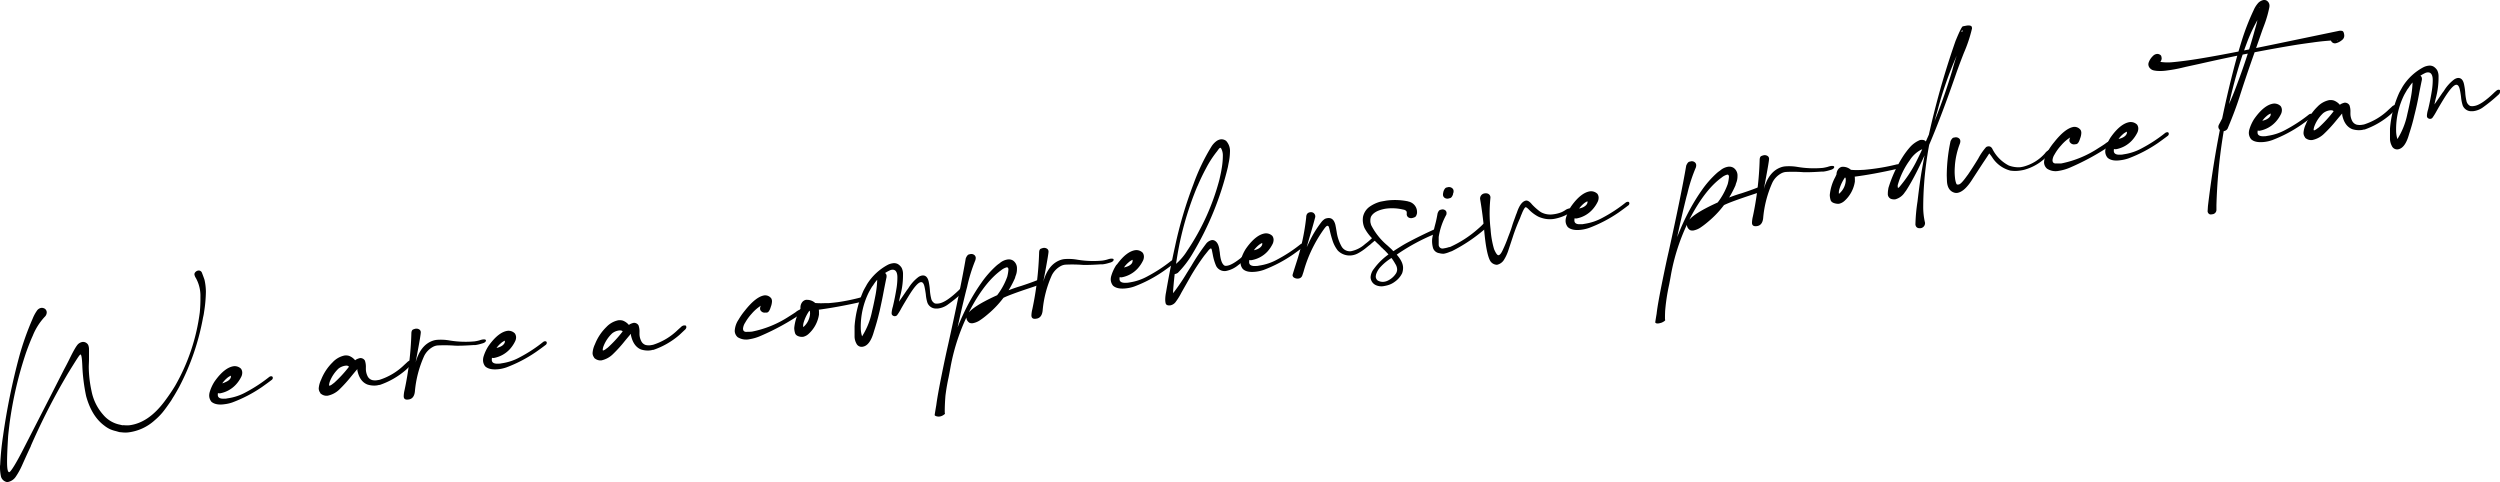 <svg xmlns="http://www.w3.org/2000/svg" width="653.37" height="125.99" viewBox="0 0 653.37 125.99">
  <g id="レイヤー_2" data-name="レイヤー 2">
    <g id="文字">
      <g>
        <path d="M.24,124.48A12,12,0,0,1,0,122.42a4.91,4.91,0,0,1,.05-1,73.72,73.72,0,0,1,.75-7.51A172.8,172.8,0,0,1,5.05,93.08a73,73,0,0,1,3.47-9.77,10.34,10.34,0,0,1,1.11-2.08,1.69,1.69,0,0,1,1.18-.77,1.1,1.1,0,0,1,.48.05,1.15,1.15,0,0,1,.92,1.2,1.64,1.64,0,0,1-.55,1.12,16,16,0,0,0-3.11,4.94c-.5,1.08-1.07,2.53-1.73,4.35a99.07,99.07,0,0,0-4.33,18.61c-.17,1.42-.29,2.49-.36,3.22-.2,3.21-.3,5.59-.28,7.13s.21,2.36.57,2.32,1.78-2.24,3.94-6.53l6.85-13.37,3.51-6.9c.46-.85.9-1.7,1.33-2.56,1.19-2.45,2-3.85,2.49-4.22a2.23,2.23,0,0,1,1-.45,1.59,1.59,0,0,1,.37,0,1.56,1.56,0,0,1,1.14.78,3.07,3.07,0,0,1,.21,1.16v.33a2.16,2.16,0,0,1,0,.29c0,.68,0,1.34,0,2s-.05,1.3-.06,1.93a30.93,30.93,0,0,0,.73,6.38A13.09,13.09,0,0,0,27,108.43,7.64,7.64,0,0,0,31.4,111l.57.14a4.08,4.08,0,0,1,.59,0,6.89,6.89,0,0,0,1.28,0q5-.64,9.2-6.29,1.64-2.2,2.75-4.06a51.91,51.91,0,0,0,6.42-19.12,37.12,37.12,0,0,0,.17-4.08,9.58,9.58,0,0,0-1.19-4.93,2.42,2.42,0,0,1-.38-.94.82.82,0,0,1,.22-.57,1.28,1.28,0,0,1,.82-.45.89.89,0,0,1,.91.55c.43,1.11.66,1.76.7,1.93a15,15,0,0,1,.35,3.07,36.72,36.72,0,0,1-.47,5.27,11.38,11.38,0,0,1-.27,1.43,62.87,62.87,0,0,1-6.31,18.3c-.43.77-.86,1.53-1.31,2.27-.24.37-.47.75-.69,1.13-.94,1.38-1.71,2.44-2.31,3.17a16.74,16.74,0,0,1-2,2A12.51,12.51,0,0,1,33.58,113a6.54,6.54,0,0,1-1.64,0l-.74-.07-.91-.26a9,9,0,0,1-1.46-.47,7.44,7.44,0,0,1-1.53-.94q-3.33-2.44-4.79-7.74a48,48,0,0,1-1-8c-.08-1.94-.24-2.9-.48-2.87s-1,1.28-2.56,3.77l-.44.73c-.21.31-.85,1.42-1.94,3.31a175.88,175.88,0,0,0-8,16,2.07,2.07,0,0,1-.13.36c-.33.67-1.09,2.32-2.26,4.94a18.83,18.83,0,0,1-1.55,2.78A3.22,3.22,0,0,1,1.91,126,2,2,0,0,1,.24,124.48Z"/>
        <path d="M55.26,105a2.62,2.62,0,0,1-.59-1.61,3.48,3.48,0,0,1,.16-1,10.8,10.8,0,0,1,1.24-2.68l.28-.39c1.61-2.17,3.18-3.38,4.71-3.61a2.36,2.36,0,0,1,1.93.66,1.8,1.8,0,0,1,.32,1,2.4,2.4,0,0,1-.21,1,8.58,8.58,0,0,1-1.42,2.11,7.48,7.48,0,0,1-4.19,2.32c-.62,0-1-.18-1.08-.46a2.8,2.8,0,0,1-.15-.62,1.55,1.55,0,0,1,.25-.84,1.47,1.47,0,0,1,1.12-.63l.23,0A4.92,4.92,0,0,0,59,99.83a3,3,0,0,0,.74-.42,1.71,1.71,0,0,0,.42-.44,1.24,1.24,0,0,0,.18-.4,1.17,1.17,0,0,0,0-.29l0-.1a4,4,0,0,0-1.08.7,7.13,7.13,0,0,0-1.13,1.25l-.45.57a5,5,0,0,0-.76,2.49c0,.61.39.93,1.14,1a6.28,6.28,0,0,0,.74,0,.64.64,0,0,1,.2,0l.56-.1a13.78,13.78,0,0,0,4.74-1.6,39.29,39.29,0,0,0,6.09-4,1.16,1.16,0,0,1,.42-.16c.32,0,.48.11.49.45a.71.71,0,0,1-.37.56c-.72.56-1.56,1.16-2.49,1.82a35.72,35.72,0,0,1-7.68,4,9.25,9.25,0,0,1-2,.47C57.17,105.87,56,105.64,55.26,105Z"/>
        <path d="M84,103l-.23-.16-.11-.23a1.93,1.93,0,0,1-.36-1.13,6.43,6.43,0,0,1,.63-2.26,13,13,0,0,1,3-4.53A5.86,5.86,0,0,1,90,92.92a2.85,2.85,0,0,1,1.21.08A3.83,3.83,0,0,1,93,94.41l.07.85c0,.73-.15,1.12-.47,1.16a2.57,2.57,0,0,1-1.39-.54q-.22-.41-1-.3a3.83,3.83,0,0,0-1.72.73,9.33,9.33,0,0,0-2.25,3.3,4,4,0,0,0-.24,1c0,.14.06.21.17.19a2.43,2.43,0,0,0,.79-.48l.36-.26a31.91,31.91,0,0,0,3.83-4.14,7,7,0,0,1,2-2,4.35,4.35,0,0,1,.91-.33,1.34,1.34,0,0,1,1.31.66,5,5,0,0,1,.25,1.82v.38a4.34,4.34,0,0,0,.48,1.93,1.92,1.92,0,0,0,1.17.95,3.33,3.33,0,0,0,1.22.05l.67-.11a16.38,16.38,0,0,0,6.49-3.9l.78-.72a1.62,1.62,0,0,1,.79-.45q.54-.06.6.18a2.32,2.32,0,0,1,.06.3,1.09,1.09,0,0,1-.42.7l-1.4,1.31a20.58,20.58,0,0,1-6.8,3.91l-.19,0a4.54,4.54,0,0,1-.68.14,5.77,5.77,0,0,1-2.35-.24Q94,99.71,93.4,96.81l0-.24a4,4,0,0,0-.15-.59.12.12,0,0,1,0-.09s0,0,0,0,.11.11.12.36v.24c-.52.58-1,1.18-1.5,1.78a36,36,0,0,1-3.21,3.55,6.19,6.19,0,0,1-3,1.59A2.29,2.29,0,0,1,84,103Z"/>
        <path d="M105.51,103.55a7.6,7.6,0,0,1,.23-1.64,81.76,81.76,0,0,0,1.77-14.71c0-.61.18-1,.49-1.1a2.72,2.72,0,0,1,.66-.2,1.39,1.39,0,0,1,.88.18.86.86,0,0,1,.43.8c0,.38-.28,2.13-.87,5.25q-.63,3.44-1.41,7.3a29,29,0,0,1,.8-4.22c.84-3.44,2.47-5.52,4.87-6.24a5.25,5.25,0,0,1,.71-.14,13.15,13.15,0,0,1,3.42.15,25.77,25.77,0,0,0,6.51.24,8.93,8.93,0,0,0,1.33-.28,5.65,5.65,0,0,1,.76-.21c.6-.08.9,0,.91.26s-.28.57-.84.73l-.65.19a9.12,9.12,0,0,1-1.36.28l-.51,0c-2.09.14-3.66.19-4.72.15a35.8,35.8,0,0,0-4.55-.06,3.18,3.18,0,0,0-1.16.34A5.56,5.56,0,0,0,110.87,93a28.59,28.59,0,0,0-2.44,9.31c-.13,1.27-.7,2-1.7,2.1C105.92,104.54,105.51,104.25,105.51,103.55Z"/>
        <path d="M126.82,95.76a2.59,2.59,0,0,1-.58-1.62,3.45,3.45,0,0,1,.15-1,11,11,0,0,1,1.25-2.68l.27-.38q2.43-3.27,4.71-3.62a2.32,2.32,0,0,1,1.93.67,1.84,1.84,0,0,1,.33,1,2.38,2.38,0,0,1-.22,1,8.8,8.8,0,0,1-1.41,2.12,7.56,7.56,0,0,1-4.19,2.31q-.93,0-1.08-.45a2.1,2.1,0,0,1-.15-.63,1.63,1.63,0,0,1,.24-.84A1.49,1.49,0,0,1,129.2,91l.22,0a5.4,5.4,0,0,0,1.17-.32,3.23,3.23,0,0,0,.75-.41,2.16,2.16,0,0,0,.42-.45,1.38,1.38,0,0,0,.18-.4,2.06,2.06,0,0,0,0-.28l0-.11a4,4,0,0,0-1.08.71,7.1,7.1,0,0,0-1.13,1.24l-.44.57a4.85,4.85,0,0,0-.76,2.49c0,.61.39.93,1.14,1a6.26,6.26,0,0,0,.74,0,.58.58,0,0,1,.19,0l.57-.1a13.73,13.73,0,0,0,4.73-1.6,37.68,37.68,0,0,0,6.09-4,1.16,1.16,0,0,1,.42-.16c.32,0,.49.11.49.45a.72.72,0,0,1-.36.56c-.73.56-1.56,1.17-2.5,1.82a35.89,35.89,0,0,1-7.67,4,9.48,9.48,0,0,1-2,.47Q127.92,96.76,126.82,95.76Z"/>
        <path d="M155.56,93.75l-.22-.16-.12-.23a1.83,1.83,0,0,1-.35-1.13,6.16,6.16,0,0,1,.62-2.26,12.85,12.85,0,0,1,3-4.52,5.92,5.92,0,0,1,3.06-1.74,2.91,2.91,0,0,1,1.22.08,3.83,3.83,0,0,1,1.8,1.41l.06.85c0,.74-.14,1.12-.46,1.16a2.54,2.54,0,0,1-1.39-.54q-.24-.4-1.05-.3a3.74,3.74,0,0,0-1.72.73,9.16,9.16,0,0,0-2.25,3.3,3.24,3.24,0,0,0-.24,1c0,.14,0,.21.17.19a2.65,2.65,0,0,0,.78-.47l.37-.27a31.83,31.83,0,0,0,3.82-4.14,7,7,0,0,1,2-2,4.36,4.36,0,0,1,.92-.33,1.34,1.34,0,0,1,1.3.66,4.78,4.78,0,0,1,.25,1.82v.38a4.2,4.2,0,0,0,.47,1.93,1.92,1.92,0,0,0,1.17,1,3.56,3.56,0,0,0,1.22.06l.68-.12a16.28,16.28,0,0,0,6.48-3.9l.79-.71a1.44,1.44,0,0,1,.79-.45c.35,0,.55,0,.59.17a2,2,0,0,1,.06.31,1.07,1.07,0,0,1-.42.69l-1.39,1.31a20.68,20.68,0,0,1-6.8,3.91l-.2,0a4.29,4.29,0,0,1-.68.14,5.78,5.78,0,0,1-2.35-.24q-2-.81-2.64-3.71l0-.24c-.09-.37-.13-.56-.15-.59a.12.12,0,0,1,0-.09s0-.05,0-.05.11.11.11.36v.24c-.51.59-1,1.18-1.5,1.78a34.75,34.75,0,0,1-3.21,3.55,6.12,6.12,0,0,1-2.95,1.59A2.31,2.31,0,0,1,155.56,93.75Z"/>
        <path d="M192.8,88.13a2.25,2.25,0,0,1-.78-1.65,5.77,5.77,0,0,1,1-2.94,17.32,17.32,0,0,1,1.64-2.35q2.9-3.68,5.13-4a2,2,0,0,1,1.79.81,1.61,1.61,0,0,1,.18.73,4.49,4.49,0,0,1-.32,1.49c-.27.92-.6,1.41-1,1.47l-.4,0a1.21,1.21,0,0,1-1.11-.37.88.88,0,0,1-.29-.66,1.87,1.87,0,0,1,.16-.69,1.49,1.49,0,0,0,.28-.81c0-.07,0-.12,0-.13l0,.07a.7.7,0,0,0,.23.4c.07,0,.11,0,.11.1s-.05.06-.17.07l-.22.11A10.88,10.88,0,0,0,196.44,82a12.89,12.89,0,0,0-1.7,2.34,3.34,3.34,0,0,0-.55,1.53c0,.66.38.94,1.12.85a12,12,0,0,0,1.21-.05,27.45,27.45,0,0,0,9.74-4c.56-.34,1.11-.7,1.66-1.07a4.16,4.16,0,0,1,1.2-.72.36.36,0,0,1,.29.07.56.56,0,0,1,.31.47.68.68,0,0,1-.36.58,62.55,62.55,0,0,1-10.42,5.72,11.84,11.84,0,0,1-3.1.94A4.19,4.19,0,0,1,192.8,88.13Z"/>
        <path d="M209.1,88c-.76-.16-1.2-.48-1.33-1a5,5,0,0,1-.2-1.26A12.09,12.09,0,0,1,209,81.1l.64-1.43a1.56,1.56,0,0,1,1.09-.78q.82-.11,1.11.3a1.29,1.29,0,0,1,.29.7,1.77,1.77,0,0,1-.25.84A10.6,10.6,0,0,0,210,84.4a5.54,5.54,0,0,0-.1.58l0,.35c0,.07,0,.11.06.1a.14.14,0,0,0,.11-.06,5,5,0,0,0,1.63-3.28,1.69,1.69,0,0,0,0-.33,1.21,1.21,0,0,1,0-.25,1.08,1.08,0,0,0-1-.78.58.58,0,0,0-.23,0l-.14.13h.18c.32,0,.51-.44.58-1.18a4.61,4.61,0,0,1,.15-.72h.12a17.67,17.67,0,0,0,4.1.27l1.05,0c.83-.07,1.65-.16,2.46-.26A52,52,0,0,0,225,77.72c.49-.06.74.11.74.5s-.2.56-.61.67q-6.3,1.42-11.4,2.08a23,23,0,0,1-3.59.22c-.51,0-.83-.12-.94-.31l0-.39a2.25,2.25,0,0,1,.44-1.5,1.62,1.62,0,0,1,1-.63H211a3.18,3.18,0,0,1,2.82,1.89,3.78,3.78,0,0,1,.22,1.29c0,.23,0,.46,0,.67a8.53,8.53,0,0,1-2.66,5,3.1,3.1,0,0,1-1.46.81A3.25,3.25,0,0,1,209.1,88Z"/>
        <path d="M223.81,89.76a3.94,3.94,0,0,1-.47-1.71c0-.54,0-.94,0-1.19,0-.5,0-1,0-1.37l0-.22a28,28,0,0,1,2.34-9.33c.19-.36.38-.72.59-1.07l.3-.55a14.42,14.42,0,0,1,5.51-5.14,4.29,4.29,0,0,1,1.35-.39,2.1,2.1,0,0,1,1.22.22,2.88,2.88,0,0,1,1,1,3.65,3.65,0,0,1,.35,1.73,20.57,20.57,0,0,1-.73,5.6c-.21.87-.38,1.73-.5,2.59l0,1c0,.58-.05.87-.16.88s-.37-.13-.72-.44a5.35,5.35,0,0,0-.54-.44v0l.31-.31c.56-.71,1.67-2.3,3.33-4.75l.37-.48a10.57,10.57,0,0,1,2.68-3A2.53,2.53,0,0,1,241,72c.88-.11,1.46.44,1.72,1.64a15.75,15.75,0,0,1,.3,2.08,12.29,12.29,0,0,0,.33,2.24,1.85,1.85,0,0,0,1,1.35,2.78,2.78,0,0,0,1,0c1.28-.17,3.09-1.38,5.42-3.65l.36-.32a1.12,1.12,0,0,1,.54-.28h.16c.21,0,.32.13.32.26v.24a1,1,0,0,1-.39.72,40.86,40.86,0,0,1-4.23,3.45,5.53,5.53,0,0,1-2.33.89,4.62,4.62,0,0,1-.91,0,2.38,2.38,0,0,1-1.91-1.5,9.89,9.89,0,0,1-.42-2.2c-.09-.65-.19-1.26-.31-1.84-.2-1-.54-1.41-1-1.34q-1.05.14-3.18,3.63c-.72,1.17-1.37,2.25-1.93,3.24a13.56,13.56,0,0,1-1.07,1.74.79.79,0,0,1-.47.27.9.9,0,0,1-.89-.37,1.18,1.18,0,0,1-.09-.41,7.18,7.18,0,0,1,.32-1.68c.42-1.74.74-3.43,1-5.07a17.93,17.93,0,0,0,.19-2.58c0-1.48-.52-2.16-1.52-2l-.25.06a10.12,10.12,0,0,0-4.54,3.94l-.33.44c-.43.72-.7,1.2-.83,1.45a20.24,20.24,0,0,0-2.1,9.3,7,7,0,0,0,.34,2.18l.12.34a3.25,3.25,0,0,1-.59.48,2.82,2.82,0,0,1,.3-.53,19.29,19.29,0,0,0,2.78-6.83c.36-1.49.67-3,.95-4.48a25.22,25.22,0,0,0,.41-4.48c.09-.56.28-.91.57-1a3.1,3.1,0,0,1,.66-.22,1.19,1.19,0,0,1,.71.13.92.92,0,0,1,.49.9v.22c-.32,1.51-.58,2.85-.8,4-.28,1.54-.63,3.15-1,4.84l-.16.64q-.5,2.13-1.33,4.71-1,3.65-2.87,4A1.5,1.5,0,0,1,223.81,89.76Z"/>
        <path d="M244.62,108.75c-.23-.09-.34-.19-.35-.28a107.37,107.37,0,0,1,2.6-12.23q3.31-13.41,9.6-22.32a26,26,0,0,1,3.91-4.46,7.74,7.74,0,0,1,.84-.64,4.09,4.09,0,0,1,2.08-1,2.06,2.06,0,0,1,1.48.29,2.44,2.44,0,0,1,1,2.13,4.59,4.59,0,0,1-.34,1.84,3.17,3.17,0,0,0-.16.56,25.74,25.74,0,0,1-6.46,8.92c-1,.88-1.84,1.56-2.51,2a5,5,0,0,1-2.06.91,1.73,1.73,0,0,1-.82-.08,1.69,1.69,0,0,1-.87-1.37q0-2.32,8.81-6.21a40.58,40.58,0,0,1,5.51-2.08c1.58-.52,2.94-1,4.09-1.46l.36-.08a.53.53,0,0,1,.66.51c0,.34-.21.62-.64.83l-2.36.79q-4.71,1.57-6.51,2.4a39.61,39.61,0,0,0-5.9,3.52,5,5,0,0,0-1.2,1.18,1.19,1.19,0,0,0-.15.18.46.46,0,0,1-.13.12c-.07,0-.12-.12-.15-.38-.54-.18-.82-.31-.82-.38s.17-.15.51-.23a8.6,8.6,0,0,0,2.92-1.45,14.78,14.78,0,0,0,1.2-1.09,17.57,17.57,0,0,0,4.48-6.86,10.32,10.32,0,0,0,.31-1.87c0-.43-.17-.62-.46-.59a4,4,0,0,0-1.49.79q-4,2.9-7.71,9.67a53,53,0,0,0-5.5,15.77c-.11.63-.27,1.47-.48,2.54a51,51,0,0,0-1.09,7.69l0,1a.37.37,0,0,1-.11.2.34.34,0,0,0-.12.2,8,8,0,0,0-.94.29,5,5,0,0,1-.8.21c-.27,0-.4-.06-.4-.27l0-.28q.13-.73.21-1.5.28-2.46,1.56-8.77.88-4.34,1.58-7.38,3.28-14.79,4.6-22.51c.24-.57.48-.88.74-1a5.49,5.49,0,0,1,.55-.13,1.25,1.25,0,0,1,1,.3,1,1,0,0,1,.32.71,2.32,2.32,0,0,1-.11.63A41.42,41.42,0,0,0,252.75,75l-.21.78q-2.65,10.58-4.63,21.82a53.66,53.66,0,0,0-1,9.45v.75l.06.31s-.06.11-.18.2a3.66,3.66,0,0,1-.48.31,2.36,2.36,0,0,1-.63.22A2,2,0,0,1,244.62,108.75Z"/>
        <path d="M269.56,82.44a7.85,7.85,0,0,1,.24-1.64,82.56,82.56,0,0,0,1.77-14.71c0-.61.17-1,.48-1.1a3.48,3.48,0,0,1,.66-.2,1.38,1.38,0,0,1,.88.18.87.87,0,0,1,.44.8q0,.57-.87,5.25-.65,3.44-1.41,7.3a28.79,28.79,0,0,1,.79-4.22c.85-3.43,2.47-5.51,4.88-6.24a5.1,5.1,0,0,1,.7-.14,13.24,13.24,0,0,1,3.43.15,25.28,25.28,0,0,0,6.51.24,8.54,8.54,0,0,0,1.32-.28,6.64,6.64,0,0,1,.76-.21c.61-.07.91,0,.91.26s-.28.57-.84.73l-.65.19a9.26,9.26,0,0,1-1.35.28l-.51,0c-2.09.14-3.67.19-4.72.15a36,36,0,0,0-4.56-.06,3.13,3.13,0,0,0-1.15.34,5.64,5.64,0,0,0-2.35,2.37,28.44,28.44,0,0,0-2.43,9.31c-.14,1.27-.71,2-1.7,2.1C270,83.43,269.57,83.14,269.56,82.44Z"/>
        <path d="M290.88,74.65a2.67,2.67,0,0,1-.59-1.62,3.37,3.37,0,0,1,.16-1,10.87,10.87,0,0,1,1.24-2.69L292,69q2.41-3.27,4.71-3.62a2.33,2.33,0,0,1,1.93.67,1.75,1.75,0,0,1,.32,1,2.36,2.36,0,0,1-.21,1,8.83,8.83,0,0,1-1.42,2.12,7.47,7.47,0,0,1-4.19,2.31q-.93,0-1.08-.45a3,3,0,0,1-.15-.63,1.57,1.57,0,0,1,.25-.84,1.44,1.44,0,0,1,1.12-.62l.23,0a5.4,5.4,0,0,0,1.17-.32,2.67,2.67,0,0,0,.74-.41,1.73,1.73,0,0,0,.42-.45A1.29,1.29,0,0,0,296,68l0-.11a3.85,3.85,0,0,0-1.08.71,6.39,6.39,0,0,0-1.13,1.24l-.45.57a5,5,0,0,0-.76,2.49c0,.61.39.93,1.14,1a6.28,6.28,0,0,0,.74,0,.65.65,0,0,1,.2,0l.56-.09A14,14,0,0,0,300,72.16a39.19,39.19,0,0,0,6.09-4,1,1,0,0,1,.42-.17q.48-.06.48.45a.68.68,0,0,1-.36.56c-.73.56-1.56,1.17-2.49,1.82a35.08,35.08,0,0,1-7.68,4.05,9.25,9.25,0,0,1-2,.47C292.79,75.56,291.6,75.32,290.88,74.65Z"/>
        <path d="M304.62,79.19a4.56,4.56,0,0,1-.09-.85,9.7,9.7,0,0,1,.2-1.88l.08-.46q1-5.82,2.29-11.63a109.06,109.06,0,0,1,4.79-16.2,53.16,53.16,0,0,1,4.69-9.82A5.17,5.17,0,0,1,318,36.82a2.6,2.6,0,0,1,1-.4,2,2,0,0,1,1.45.4,3.89,3.89,0,0,1,1,2.86,15.63,15.63,0,0,1-.36,3l-.19,1a80.39,80.39,0,0,1-9.23,22.62,25.47,25.47,0,0,1-3.84,5,1.92,1.92,0,0,1-.77.32.93.93,0,0,1-.5-.07c-.37-.17-.56-.36-.58-.57s0-.35,0-.4a1.32,1.32,0,0,1,.61-1,14.78,14.78,0,0,0,3.68-4.05,61.12,61.12,0,0,0,8.41-18.54c.3-1.31.49-2.21.56-2.71a20.17,20.17,0,0,0,.35-3.67,3.79,3.79,0,0,0-.42-1.77c-.07-.15-.17-.22-.28-.21s-.3.2-.56.56l-.25.35a26.51,26.51,0,0,0-2.87,4.42Q314,46.2,313,48.56l-.11.21a82.86,82.86,0,0,0-4.6,14.83A99,99,0,0,0,306.59,76V77l0,.69.09.34,0-.05-.27-.16a2.77,2.77,0,0,0-.61-.19,52.77,52.77,0,0,0,4.4-6.31l1.19-1.9a57.87,57.87,0,0,1,3.78-5.67,2.56,2.56,0,0,1,1.51-1,1.23,1.23,0,0,1,.77.14c.7.38,1.13,1.26,1.27,2.66l.07.39c.17,2,.61,3.17,1.31,3.51a1.54,1.54,0,0,0,.57,0q1.35-.16,3.93-2.28a2.79,2.79,0,0,1,.9-.52h.17c.21,0,.31.12.31.23v.16c0,.32-.79,1.08-2.4,2.27a7.06,7.06,0,0,1-3.12,1.5,2.48,2.48,0,0,1-2.62-1.3,13.27,13.27,0,0,1-.89-3l-.18-.89c-.08-.48-.18-.7-.32-.69s-.42.25-.75.67l-1,1.25A59.48,59.48,0,0,0,311.3,72l-2.55,4.49a15.72,15.72,0,0,1-1.42,2.32,2.25,2.25,0,0,1-1.51,1Q304.77,79.92,304.62,79.19Z"/>
        <path d="M324.8,70.28a2.58,2.58,0,0,1-.59-1.61,3.43,3.43,0,0,1,.16-1A10.8,10.8,0,0,1,325.61,65l.28-.39q2.42-3.27,4.71-3.61a2.36,2.36,0,0,1,1.93.66,1.78,1.78,0,0,1,.32,1,2.62,2.62,0,0,1-.21,1,8.77,8.77,0,0,1-1.42,2.11A7.41,7.41,0,0,1,327,68q-.93,0-1.08-.45a2,2,0,0,1-.15-.62,1.55,1.55,0,0,1,.25-.84,1.46,1.46,0,0,1,1.12-.63l.23,0a5.44,5.44,0,0,0,1.17-.31,3.14,3.14,0,0,0,.74-.42,1.88,1.88,0,0,0,.42-.44,1.51,1.51,0,0,0,.18-.4,1.23,1.23,0,0,0,0-.29l0-.1a3.78,3.78,0,0,0-1.08.7,6.76,6.76,0,0,0-1.13,1.25l-.45.57a4.85,4.85,0,0,0-.76,2.49c0,.6.39.93,1.14,1,.29,0,.53,0,.74,0a.65.65,0,0,1,.2,0l.56-.1a13.87,13.87,0,0,0,4.73-1.6,38.36,38.36,0,0,0,6.09-4,1.2,1.2,0,0,1,.43-.16q.48-.06.48.45a.68.68,0,0,1-.36.55q-1.1.84-2.49,1.83a36,36,0,0,1-7.68,4.05,9.9,9.9,0,0,1-2,.47C326.71,71.19,325.52,71,324.8,70.28Z"/>
        <path d="M338.27,72.6a.82.82,0,0,1-.47-.69c0-.1.34-1.19,1-3.25a57.19,57.19,0,0,0,2.57-11.82q0-1.25,1.08-1.38a1.28,1.28,0,0,1,.69.1,1.15,1.15,0,0,1,.6,1.16c-.43,1.63-.89,3.27-1.38,4.9-.42,1.42-.81,2.83-1.2,4.24l-.1.36a28.34,28.34,0,0,0-1.07,5.7.52.52,0,0,0,.06.21.46.46,0,0,1,.06.18h0a7.32,7.32,0,0,1-1.17-.76l-.57-.44-.22.17v0a1.77,1.77,0,0,1,.33-.58q.81-1.47,2.07-4.16c.48-1,1-2,1.47-3A28.32,28.32,0,0,1,345.38,58a3.56,3.56,0,0,1,.9-.81A2.76,2.76,0,0,1,347,57c1-.13,1.67.45,2,1.76.1.49.18.92.24,1.31l.09.5a11,11,0,0,0,1.27,3.81,2.49,2.49,0,0,0,2.5,1.27,7.76,7.76,0,0,0,3.66-1.87,17.46,17.46,0,0,0,2-1.73l.06,0a1.36,1.36,0,0,1,.73-.44c.28,0,.42,0,.43.13v.19a1.25,1.25,0,0,1-.42.75c-.72.6-1.21,1-1.45,1.24l-.37.28-.95.77a13.68,13.68,0,0,1-1.82,1.2,4.7,4.7,0,0,1-1.64.56,4.3,4.3,0,0,1-3.69-1.24,8.43,8.43,0,0,1-1.33-2.46c-.29-.88-.54-1.76-.74-2.65s-.3-1.21-.41-1.27a.54.54,0,0,0-.23-.1c-.19,0-.44.24-.75.64a34.92,34.92,0,0,0-2.67,4.26,34.18,34.18,0,0,0-2.83,7.11L340.35,72a1.15,1.15,0,0,1-.9.78A1.74,1.74,0,0,1,338.27,72.6Z"/>
        <path d="M359.55,74.51a2.35,2.35,0,0,1-1.35-2.08,3.88,3.88,0,0,1,.88-2.18,16.4,16.4,0,0,1,4.36-4.13c1.09-.73,2.2-1.44,3.34-2.13l.59-.34c2.57-1.39,5.17-2.67,7.82-3.85a1,1,0,0,1,.34-.1.54.54,0,0,1,.42.1.49.49,0,0,1,.18.36.84.84,0,0,1-.59.75l-.7.3a53.17,53.17,0,0,0-9.39,5.05c-.56.39-1.06.73-1.51,1a13.48,13.48,0,0,0-3.11,2.47,5.21,5.21,0,0,0-1.2,2,4.73,4.73,0,0,0-.08.57,1.37,1.37,0,0,0,.5,1,2.65,2.65,0,0,0,1.67.34,3.05,3.05,0,0,0,1-.31,5.19,5.19,0,0,0,2.15-1.92,2,2,0,0,0,.27-1,2.72,2.72,0,0,0-.47-1.42A12.49,12.49,0,0,0,363,66.63c-.17-.17-.31-.34-.43-.48l-.71-.74a3.86,3.86,0,0,1-.69-.72s0,.09.14.17l.15.17-.06-.07a1.45,1.45,0,0,1-.26-.21c-.11-.11-.27-.27-.45-.47s-.44-.44-.75-.72l-.63-.62a11.5,11.5,0,0,1-2.7-3.36,5.39,5.39,0,0,1-.45-2.06,7.45,7.45,0,0,1,.05-.79,4.34,4.34,0,0,1,1.67-2.66,9,9,0,0,1,2.92-1.37l.42-.08,1.13-.2a17,17,0,0,1,5.61.2,1.26,1.26,0,0,0,.31.09,3,3,0,0,1,.59.24,2.77,2.77,0,0,1,1.48,2.5v.24c-.12.61-.34,1-.65,1.09A3.42,3.42,0,0,1,369,57a1.38,1.38,0,0,1-.82-.13,1,1,0,0,1-.53-1l0-.27a.62.62,0,0,0-.22-.54,1.81,1.81,0,0,0-.52-.26l-.09,0a12.26,12.26,0,0,0-4.81-.24c-2,.38-3.19,1.08-3.71,2.09a2.73,2.73,0,0,0-.16,1.07c0,.09,0,.18,0,.28s.05.19.07.3a2.7,2.7,0,0,0,.17.59,17,17,0,0,0,4.25,5.29l1,.92.43.45q2.61,2.46,2.63,4.42a4.2,4.2,0,0,1-.24,1.43,5.85,5.85,0,0,1-1.92,2.23,5.52,5.52,0,0,1-1.9.93,10.81,10.81,0,0,1-1.14.24A3.55,3.55,0,0,1,359.55,74.51Z"/>
        <path d="M376.17,66.17a2,2,0,0,1-1.64-1.32,6.78,6.78,0,0,1-.26-1.71,5.45,5.45,0,0,1,.07-1l.08-.44c.18-1,.39-2,.66-3s.47-2,.63-2.93c.18-.52.4-.82.65-.9a3.67,3.67,0,0,1,.49-.13,1.16,1.16,0,0,1,.84.2.86.86,0,0,1,.36.72,1.7,1.7,0,0,1-.05.44,17.51,17.51,0,0,0-2,5.84c0,.13,0,.26,0,.38l0,.38c0,.13,0,.26,0,.4l0,.81a1,1,0,0,0,1.32,1,7.16,7.16,0,0,0,1.41-.34l.19,0a28.91,28.91,0,0,0,7.36-4.76c.35-.3.69-.6,1-.91a2.37,2.37,0,0,1,1-.69.45.45,0,0,1,.26,0,.55.55,0,0,1,.43.53.8.8,0,0,1-.29.59l-.57.49a42,42,0,0,1-8.65,5.81l-.62.22a6.72,6.72,0,0,1-1.49.46A3.83,3.83,0,0,1,376.17,66.17Zm1.35-14.49a1,1,0,0,1-.4-.84,2.49,2.49,0,0,1,.06-.5,2.39,2.39,0,0,0,.07-.32c.22-.58.47-.91.75-1l.51-.12a1.31,1.31,0,0,1,1,.27.94.94,0,0,1,.38.78,1.41,1.41,0,0,1-.14.67l0,.14c-.2.58-.44.91-.73,1l-.53.14A1.27,1.27,0,0,1,377.52,51.68Z"/>
        <path d="M389.4,68.07c-.65-1.26-1.16-3.88-1.51-7.87-.24-2.63-.59-5.35-1.06-8.14a1.35,1.35,0,0,1,1.31-1.53,1.43,1.43,0,0,1,.68.07,1.06,1.06,0,0,1,.7,1.12,40.07,40.07,0,0,0-.21,4.35,36.74,36.74,0,0,0,.25,3.81,24.07,24.07,0,0,0,.91,5.23c.47,1.1.86,1.63,1.18,1.59s.7-.49,1.09-1.35a35.2,35.2,0,0,0,1.45-3.51c.37-.93.72-1.86,1-2.81s.68-1.9,1-2.86l.22-.54c.66-2,1.48-3.09,2.48-3.22.46,0,.95.34,1.48,1A14.79,14.79,0,0,0,402,54.92a5.36,5.36,0,0,0,.91.63A5.19,5.19,0,0,0,406,56a8.54,8.54,0,0,0,2.2-.58q.42-.21.81-.45a2.6,2.6,0,0,1,1.16-.5,1,1,0,0,1,.34,0c.28.07.42.21.43.43s-.21.46-.62.69l-.5.31a11.6,11.6,0,0,1-3.75,1.32,6.93,6.93,0,0,1-3.34-.33,4.39,4.39,0,0,1-.88-.37,9.75,9.75,0,0,1-2.23-1.7c-.44-.46-.74-.68-.91-.66s-.51.53-.92,1.51a4.22,4.22,0,0,1-.22.52l-.33.87a47.93,47.93,0,0,0-1.92,5l-1.22,3.68a11.09,11.09,0,0,1-1,2.1,2.86,2.86,0,0,1-1.85,1.36A2.11,2.11,0,0,1,389.4,68.07Z"/>
        <path d="M409.75,59.35a2.61,2.61,0,0,1-.59-1.62,3.37,3.37,0,0,1,.16-1A10.8,10.8,0,0,1,410.56,54l.28-.39q2.42-3.27,4.71-3.61a2.36,2.36,0,0,1,1.93.66,1.78,1.78,0,0,1,.32,1,2.53,2.53,0,0,1-.21,1,8.64,8.64,0,0,1-1.42,2.12A7.41,7.41,0,0,1,412,57.1q-.93,0-1.08-.45a2.32,2.32,0,0,1-.15-.62,1.55,1.55,0,0,1,.25-.84,1.47,1.47,0,0,1,1.12-.63l.23,0a5.44,5.44,0,0,0,1.17-.31,3,3,0,0,0,.74-.42,1.88,1.88,0,0,0,.42-.44,1.51,1.51,0,0,0,.18-.4,1.23,1.23,0,0,0,0-.29l0-.1a3.78,3.78,0,0,0-1.08.7,6.76,6.76,0,0,0-1.13,1.25l-.45.57a4.94,4.94,0,0,0-.76,2.48q0,.91,1.14,1c.29,0,.53,0,.74,0h.2l.56-.1a14,14,0,0,0,4.74-1.6,38.75,38.75,0,0,0,6.08-4,1.2,1.2,0,0,1,.43-.16q.48-.06.48.45a.68.68,0,0,1-.36.55q-1.09.84-2.49,1.83a36,36,0,0,1-7.68,4,9.9,9.9,0,0,1-2,.47C411.66,60.26,410.47,60,409.75,59.35Z"/>
        <path d="M432.93,84.52c-.22-.1-.34-.19-.34-.28A107.37,107.37,0,0,1,435.19,72q3.31-13.41,9.6-22.33a25.83,25.83,0,0,1,3.91-4.45,7.74,7.74,0,0,1,.84-.64,4.2,4.2,0,0,1,2.08-1,2.1,2.1,0,0,1,1.47.3,2.42,2.42,0,0,1,1,2.13,4.6,4.6,0,0,1-.35,1.84,4.33,4.33,0,0,0-.16.56,25.58,25.58,0,0,1-6.45,8.92c-1,.88-1.85,1.56-2.51,2a5.06,5.06,0,0,1-2.07.91,1.75,1.75,0,0,1-.82-.08,1.71,1.71,0,0,1-.87-1.37q0-2.33,8.81-6.21a39,39,0,0,1,5.52-2.08c1.58-.52,2.94-1,4.08-1.46l.37-.08a.53.53,0,0,1,.66.51.94.94,0,0,1-.64.83l-2.37.79q-4.71,1.57-6.5,2.4a39.11,39.11,0,0,0-5.9,3.52,5,5,0,0,0-1.2,1.18l-.16.18a.45.45,0,0,1-.12.12c-.08,0-.13-.12-.15-.38-.55-.18-.82-.31-.82-.38s.16-.15.5-.23a8.64,8.64,0,0,0,2.93-1.45,14.78,14.78,0,0,0,1.2-1.09,17.51,17.51,0,0,0,4.47-6.86,10.85,10.85,0,0,0,.32-1.87c0-.43-.18-.62-.46-.59a3.91,3.91,0,0,0-1.49.79q-4,2.9-7.72,9.67a53,53,0,0,0-5.5,15.77c-.1.62-.26,1.47-.47,2.54a51.47,51.47,0,0,0-1.1,7.68l0,1a.31.31,0,0,1-.11.2.37.37,0,0,0-.11.2,9.59,9.59,0,0,0-.94.28,4.31,4.31,0,0,1-.81.22c-.26,0-.39-.06-.4-.28l0-.27q.13-.74.21-1.5.27-2.46,1.56-8.77c.59-2.89,1.11-5.35,1.58-7.38q3.27-14.79,4.59-22.51c.24-.57.49-.88.74-1l.55-.13a1.23,1.23,0,0,1,1,.3,1,1,0,0,1,.32.71,2,2,0,0,1-.1.63,40.49,40.49,0,0,0-2.21,6.79l-.22.78q-2.64,10.58-4.63,21.82a54.64,54.64,0,0,0-1,9.45v.75l.06.31s-.06.1-.18.2a2.51,2.51,0,0,1-.48.3,1.9,1.9,0,0,1-.63.23A2.13,2.13,0,0,1,432.93,84.52Z"/>
        <path d="M457.88,58.21a7.6,7.6,0,0,1,.23-1.64,81.76,81.76,0,0,0,1.77-14.71c0-.61.18-1,.49-1.1a2.85,2.85,0,0,1,.66-.2,1.39,1.39,0,0,1,.88.18.86.86,0,0,1,.43.8q0,.57-.87,5.25-.63,3.43-1.41,7.3a29,29,0,0,1,.8-4.22c.84-3.44,2.47-5.52,4.87-6.24a5.25,5.25,0,0,1,.71-.14,13.15,13.15,0,0,1,3.42.15,25.77,25.77,0,0,0,6.51.24,10.4,10.4,0,0,0,1.33-.28,5.65,5.65,0,0,1,.76-.21c.6-.08.9,0,.91.26s-.28.56-.84.73l-.65.19a9.12,9.12,0,0,1-1.36.28l-.51,0c-2.09.14-3.66.19-4.72.15a35.8,35.8,0,0,0-4.55-.06,3.18,3.18,0,0,0-1.16.34,5.56,5.56,0,0,0-2.34,2.37A28.59,28.59,0,0,0,460.8,57c-.13,1.27-.7,2-1.7,2.1C458.29,59.2,457.88,58.91,457.88,58.21Z"/>
        <path d="M479.74,53.19c-.76-.15-1.2-.47-1.33-.95a5.07,5.07,0,0,1-.2-1.27,12.14,12.14,0,0,1,1.44-4.7l.64-1.42a1.61,1.61,0,0,1,1.09-.79c.55-.07.91,0,1.11.3a1.44,1.44,0,0,1,.29.71,1.7,1.7,0,0,1-.25.83,10.64,10.64,0,0,0-1.85,3.68,5.09,5.09,0,0,0-.1.58l0,.35c0,.07,0,.1.06.1a.23.23,0,0,0,.11-.07,4.91,4.91,0,0,0,1.63-3.27,1.55,1.55,0,0,0,0-.33,1.29,1.29,0,0,1,0-.25,1.08,1.08,0,0,0-1-.78.46.46,0,0,0-.23,0s-.06,0-.14.13h.17c.32,0,.52-.43.58-1.17a6.2,6.2,0,0,1,.16-.72l.12,0a17.59,17.59,0,0,0,4.1.28l1.05-.05q1.24-.11,2.46-.27a51.91,51.91,0,0,0,6.12-1.16c.49-.06.74.1.74.49s-.2.57-.61.67q-6.3,1.44-11.41,2.09a22.82,22.82,0,0,1-3.59.22c-.5,0-.82-.13-.93-.31l0-.4a2.3,2.3,0,0,1,.45-1.49,1.62,1.62,0,0,1,1-.63l.31,0a3.2,3.2,0,0,1,2.82,1.9,3.78,3.78,0,0,1,.22,1.29c0,.23,0,.45,0,.67a8.53,8.53,0,0,1-2.66,5,3.2,3.2,0,0,1-1.46.8A2.78,2.78,0,0,1,479.74,53.19Z"/>
        <path d="M500.59,58.7a46.26,46.26,0,0,1,.55-6.06q.64-5.47,1.17-8.4a214.4,214.4,0,0,1,8.79-33.6l.14-.32c.9-2.19,1.48-3.34,1.74-3.44l1-.19c.68-.09,1.11,0,1.28.21a1.15,1.15,0,0,1,.12.55v0a37.34,37.34,0,0,1-2.13,6.39c-.64,1.63-1.26,3.27-1.86,4.94q-7.8,22.67-13.26,31.07l-.28.36a4.28,4.28,0,0,1-2.5,1.88,2.49,2.49,0,0,1-1.16-.12,1.35,1.35,0,0,1-.81-1.32,6.33,6.33,0,0,1,.13-1.31.25.25,0,0,0,0-.13,33.14,33.14,0,0,1,3.8-8.28,20.85,20.85,0,0,1,1.88-2.49,7.12,7.12,0,0,1,2.62-1.85c1.11-.15,1.67.21,1.68,1.07,0,.7-.45,1.18-1.37,1.44a7.81,7.81,0,0,0-3,2.77,20.2,20.2,0,0,0-3.15,6.51A1.82,1.82,0,0,0,496,49c0,.08,0,.11.08.1s.21-.11.39-.32a34.61,34.61,0,0,0,4.2-6.26,146.07,146.07,0,0,0,9.55-24.12c.27-1,.57-2.06.9-3.07a38.75,38.75,0,0,0,1.75-7.21l0-.32s-.12.13-.23.38v.1a3.13,3.13,0,0,0,1.07.35,5.6,5.6,0,0,1,.83.21,0,0,0,0,1,0,0,.15.15,0,0,1-.07.07l-.07,0-.17.27a14.1,14.1,0,0,0-1.28,2A95.85,95.85,0,0,0,506.34,29a89.33,89.33,0,0,0-3.71,24.9,18,18,0,0,0,.47,4.31A1.33,1.33,0,0,1,502,59.63C501.17,59.73,500.71,59.42,500.59,58.7Z"/>
        <path d="M510.9,50.39c-1.3-.33-2-1.38-2.07-3.14l-.05-1.39a43.83,43.83,0,0,1,1-9c.28-.55.54-.85.79-.89l.39-.07a1.28,1.28,0,0,1,1.11.34.94.94,0,0,1,.26.67,1.88,1.88,0,0,1-.13.66,20.28,20.28,0,0,0-1.29,5.65v.13c-.05.56-.07,1.11-.07,1.65a16.63,16.63,0,0,0,.14,1.86c.16.88.33,1.33.51,1.36a1.32,1.32,0,0,0,.35,0c.46,0,1.2-.81,2.24-2.27l.25-.33q1.39-2.05,2.67-4.16a15.53,15.53,0,0,1,2.05-3,1.09,1.09,0,0,1,.45-.19,1.05,1.05,0,0,1,.75.11,1.38,1.38,0,0,1,.42.47A9.84,9.84,0,0,0,525,43.26a7.54,7.54,0,0,0,2,.44,7.1,7.1,0,0,0,1,0,8,8,0,0,0,.88-.17,11.4,11.4,0,0,0,5.55-3.43,2.78,2.78,0,0,1,1.29-1c.27,0,.4.06.4.27a1.42,1.42,0,0,1-.44.78l-.48.47A13.18,13.18,0,0,1,529,44.38a10.54,10.54,0,0,1-1.07.2,8.66,8.66,0,0,1-2.55,0,8,8,0,0,1-4.65-3.35,11,11,0,0,0-.84-1.13c-.37.58-.9,1.4-1.61,2.44l-2.69,4.13q-2.15,3.5-4.11,3.75A2.72,2.72,0,0,1,510.9,50.39Z"/>
        <path d="M535,44.09a2.21,2.21,0,0,1-.79-1.65,5.77,5.77,0,0,1,1-2.94,17,17,0,0,1,1.64-2.34q2.9-3.67,5.13-4a2,2,0,0,1,1.79.82,1.58,1.58,0,0,1,.18.73,4.25,4.25,0,0,1-.32,1.49c-.27.91-.6,1.4-1,1.47l-.4.05a1.24,1.24,0,0,1-1.11-.37.88.88,0,0,1-.29-.66,1.82,1.82,0,0,1,.17-.69,1.62,1.62,0,0,0,.27-.82.19.19,0,0,0,0-.13l0,.08a.8.8,0,0,0,.23.4c.07,0,.11,0,.11.09s-.05.06-.17.08l-.22.11A10.45,10.45,0,0,0,538.67,38a12.24,12.24,0,0,0-1.7,2.34,3.31,3.31,0,0,0-.55,1.52c0,.66.38.94,1.12.85a9.6,9.6,0,0,0,1.21,0,27.38,27.38,0,0,0,9.74-4.05c.56-.34,1.11-.69,1.66-1.07a4.3,4.3,0,0,1,1.2-.72.4.4,0,0,1,.29.07.56.56,0,0,1,.31.47.69.69,0,0,1-.36.59,63.28,63.28,0,0,1-10.42,5.72,12,12,0,0,1-3.1.93A4.11,4.11,0,0,1,535,44.09Z"/>
        <path d="M550.79,41.2a2.56,2.56,0,0,1-.59-1.61,3.48,3.48,0,0,1,.16-1,10.8,10.8,0,0,1,1.24-2.68l.28-.39c1.61-2.17,3.18-3.38,4.7-3.61a2.38,2.38,0,0,1,1.94.66,1.8,1.8,0,0,1,.32,1,2.58,2.58,0,0,1-.21,1,8.77,8.77,0,0,1-1.42,2.11A7.51,7.51,0,0,1,553,39c-.62,0-1-.18-1.08-.46a2,2,0,0,1-.15-.62A1.55,1.55,0,0,1,552,37a1.46,1.46,0,0,1,1.12-.63l.23,0a4.92,4.92,0,0,0,1.17-.31,3.14,3.14,0,0,0,.74-.42,1.71,1.71,0,0,0,.42-.44,1.51,1.51,0,0,0,.18-.4,1.17,1.17,0,0,0,0-.29l0-.1a3.78,3.78,0,0,0-1.08.7,6.76,6.76,0,0,0-1.13,1.25l-.45.57a4.85,4.85,0,0,0-.76,2.49c0,.6.39.93,1.14,1,.29,0,.53,0,.74,0a.65.65,0,0,1,.2,0l.56-.1a13.87,13.87,0,0,0,4.73-1.6,38.36,38.36,0,0,0,6.09-4,1.14,1.14,0,0,1,.43-.16q.48-.06.48.45a.72.72,0,0,1-.36.56c-.73.55-1.56,1.16-2.49,1.82a36,36,0,0,1-7.68,4,10.06,10.06,0,0,1-2,.47C552.7,42.11,551.51,41.88,550.79,41.2Z"/>
        <path d="M563.64,18.52l-.43-.06a3.14,3.14,0,0,1-.4-.08,1.65,1.65,0,0,1-.71-.36,1.56,1.56,0,0,1-.63-1.19,1.44,1.44,0,0,1,.08-.49,4.31,4.31,0,0,1,1.11-1.7,1.65,1.65,0,0,1,.92-.52,1.26,1.26,0,0,1,.51,0c.46.14.71.34.77.61a3.16,3.16,0,0,1,.09.54,1.56,1.56,0,0,1-.58,1.12.13.13,0,0,1-.07.05.61.61,0,0,0-.09.16l-.17.29a.72.72,0,0,0,.17-.45.08.08,0,0,0,0-.07l0-.14s0-.07.12-.1a12.94,12.94,0,0,0,3.14.15c1-.08,2.2-.22,3.61-.4q6.81-.87,23.71-4.39l16.36-3.4a2.06,2.06,0,0,1,1,0c.27.09.43.42.5,1a1.42,1.42,0,0,1-.34,1.17,4.07,4.07,0,0,1-.94.69,3.34,3.34,0,0,1-1,.37,1.07,1.07,0,0,1-.68-.13,1.16,1.16,0,0,1-.58-1.06A1.4,1.4,0,0,1,609.91,9l.08-.09a.46.46,0,0,1,.1-.1l.07,0-.16.47a1.44,1.44,0,0,0-.11.45c0,.14.11.29.32.44a2.74,2.74,0,0,0,.77.49l0,0s0-.06-.14-.14a57.92,57.92,0,0,0-6.41.58c-1.36.18-2.72.37-4.1.58q-12.25,2-25.45,5l-3.58.78-1,.24a35.88,35.88,0,0,1-3.87.71A12.06,12.06,0,0,1,563.64,18.52ZM577.49,56a.92.92,0,0,1-.52-1l.07-1.14a269.53,269.53,0,0,1,6.57-35.2c.68-2.68,1.44-5.37,2.26-8a61.08,61.08,0,0,1,3.06-7.88l.14-.31A6.74,6.74,0,0,1,590.26.69,2.76,2.76,0,0,1,591.59,0a1.29,1.29,0,0,1,.73.12,1.55,1.55,0,0,1,.79,1.59V1.8a29.17,29.17,0,0,1-1.22,4.38l-.61,1.63-2.18,6.25q-2.31,6.53-3.8,11.26c-.73,2.28-1.71,4.93-3,8a1.32,1.32,0,0,1-1,.93,1.29,1.29,0,0,1-1.16-.29,1.22,1.22,0,0,1-.38-.8,1.42,1.42,0,0,1,.2-.67,82.3,82.3,0,0,0,4.6-10.2l.3-.82q2.6-6.91,4.53-14a25.9,25.9,0,0,0,1.09-5.6,0,0,0,0,1-.05,0,.07.07,0,0,1,0-.05h0a.69.69,0,0,0,.19.57,2.6,2.6,0,0,0,.67.29l.11,0a.48.48,0,0,0,.14-.05l.2,0s0,0,0,0-.05.12-.17.2a2.76,2.76,0,0,0-.5.56l-.16.29a41.61,41.61,0,0,0-3.64,7.36q-1.44,3.82-2.55,7.67a139.84,139.84,0,0,0-5.46,34.93l0,1.1A1.17,1.17,0,0,1,578.12,56,1.11,1.11,0,0,1,577.49,56Z"/>
        <path d="M588.32,36.37a2.62,2.62,0,0,1-.59-1.61,3.48,3.48,0,0,1,.16-1,10.8,10.8,0,0,1,1.24-2.68l.28-.39c1.61-2.17,3.18-3.38,4.71-3.61a2.36,2.36,0,0,1,1.93.66,1.8,1.8,0,0,1,.32,1,2.4,2.4,0,0,1-.21,1,8.58,8.58,0,0,1-1.42,2.11,7.48,7.48,0,0,1-4.19,2.32c-.62,0-1-.18-1.08-.46a2.8,2.8,0,0,1-.15-.62,1.55,1.55,0,0,1,.25-.84,1.47,1.47,0,0,1,1.12-.63l.23,0a4.92,4.92,0,0,0,1.17-.31,3,3,0,0,0,.74-.42,1.71,1.71,0,0,0,.42-.44,1.06,1.06,0,0,0,.18-.4,1.17,1.17,0,0,0,0-.29l0-.1a4,4,0,0,0-1.08.7,6.76,6.76,0,0,0-1.13,1.25l-.45.57A5,5,0,0,0,590,34.6c0,.61.39.93,1.14,1a6.28,6.28,0,0,0,.74,0,.64.64,0,0,1,.2,0l.56-.1a13.78,13.78,0,0,0,4.74-1.6,39.29,39.29,0,0,0,6.09-4,1.16,1.16,0,0,1,.42-.16q.48-.06.48.45a.68.68,0,0,1-.36.56c-.73.56-1.56,1.16-2.49,1.82a35.72,35.72,0,0,1-7.68,4.05,9.25,9.25,0,0,1-2,.47C590.23,37.28,589,37.05,588.32,36.37Z"/>
        <path d="M602.71,36.21l-.22-.15-.12-.23a1.86,1.86,0,0,1-.35-1.14,6.07,6.07,0,0,1,.62-2.25,13,13,0,0,1,3-4.53,5.92,5.92,0,0,1,3.06-1.74,3.08,3.08,0,0,1,1.22.09,3.8,3.8,0,0,1,1.8,1.4l.06.86c0,.73-.14,1.12-.46,1.16a2.7,2.7,0,0,1-1.4-.55c-.15-.27-.5-.36-1.05-.29a3.65,3.65,0,0,0-1.71.73,9,9,0,0,0-2.25,3.3,3.68,3.68,0,0,0-.25,1c0,.15.06.21.18.2a3.09,3.09,0,0,0,.78-.48l.37-.26a31.92,31.92,0,0,0,3.82-4.15,7.1,7.1,0,0,1,2-2,4.2,4.2,0,0,1,.91-.34,1.36,1.36,0,0,1,1.31.67,4.78,4.78,0,0,1,.25,1.82v.37a4.17,4.17,0,0,0,.47,1.93,1.92,1.92,0,0,0,1.17.95,3.56,3.56,0,0,0,1.22.06l.68-.11a16.39,16.39,0,0,0,6.48-3.9l.79-.72a1.45,1.45,0,0,1,.78-.45q.54-.07.6.18a1.8,1.8,0,0,1,.06.3,1.09,1.09,0,0,1-.42.7l-1.4,1.31A20.81,20.81,0,0,1,618,33.85l-.2,0a4.29,4.29,0,0,1-.68.14,5.77,5.77,0,0,1-2.35-.23c-1.36-.54-2.25-1.78-2.64-3.72l0-.24a4.5,4.5,0,0,0-.14-.58.16.16,0,0,1,0-.09s0-.06,0-.06.12.11.12.36v.24c-.52.59-1,1.18-1.5,1.78A36.07,36.07,0,0,1,607.34,35a6.16,6.16,0,0,1-3,1.59A2.32,2.32,0,0,1,602.71,36.21Z"/>
        <path d="M625.1,38.13a4.18,4.18,0,0,1-.48-1.71c0-.55,0-.94,0-1.19,0-.5,0-1,0-1.38l0-.21A28.24,28.24,0,0,1,627,24.31c.18-.37.38-.72.58-1.07l.31-.55a14.28,14.28,0,0,1,5.51-5.14,4.13,4.13,0,0,1,1.35-.39,2.11,2.11,0,0,1,1.22.22,3,3,0,0,1,1,1,3.64,3.64,0,0,1,.34,1.72,20.9,20.9,0,0,1-.72,5.6,24.66,24.66,0,0,0-.51,2.59l0,1c0,.57,0,.87-.16.88s-.37-.13-.71-.45c-.15-.14-.33-.28-.54-.44v0L635,29c.56-.72,1.67-2.3,3.34-4.76l.36-.47a10.65,10.65,0,0,1,2.68-3,2.62,2.62,0,0,1,.87-.38c.89-.11,1.46.43,1.72,1.63a17.73,17.73,0,0,1,.31,2.09,12.45,12.45,0,0,0,.32,2.24,1.88,1.88,0,0,0,1,1.35,2.56,2.56,0,0,0,1,0q1.92-.24,5.41-3.65l.37-.31a1.13,1.13,0,0,1,.53-.29h.17c.21,0,.31.13.31.25V24a1.13,1.13,0,0,1-.39.72,42.63,42.63,0,0,1-4.23,3.44,5.48,5.48,0,0,1-2.34.89,5.43,5.43,0,0,1-.9,0,2.4,2.4,0,0,1-1.91-1.5,10.58,10.58,0,0,1-.43-2.2c-.08-.65-.18-1.27-.3-1.84-.2-1-.55-1.41-1-1.35q-1,.13-3.18,3.63c-.72,1.17-1.36,2.25-1.92,3.25a15.36,15.36,0,0,1-1.07,1.73.76.76,0,0,1-.48.28.9.9,0,0,1-.88-.37.93.93,0,0,1-.09-.42,6.25,6.25,0,0,1,.32-1.68q.62-2.59,1-5.07a18.13,18.13,0,0,0,.2-2.57c0-1.49-.53-2.17-1.52-2l-.26.06a10.21,10.21,0,0,0-4.53,3.94l-.34.45c-.42.72-.7,1.2-.83,1.45a20.29,20.29,0,0,0-2.09,9.29,7.57,7.57,0,0,0,.33,2.19l.12.33c-.33.32-.53.48-.59.48a2.7,2.7,0,0,1,.31-.52,19.48,19.48,0,0,0,2.77-6.83c.36-1.5.68-3,.95-4.49a25,25,0,0,0,.42-4.47c.08-.57.27-.91.56-1a2.53,2.53,0,0,1,.67-.22,1.22,1.22,0,0,1,.7.12.93.93,0,0,1,.5.91v.21c-.32,1.51-.59,2.85-.8,4q-.42,2.31-1.05,4.83l-.16.64q-.48,2.13-1.33,4.71-1,3.66-2.86,4A1.5,1.5,0,0,1,625.1,38.13Z"/>
      </g>
    </g>
  </g>
</svg>
